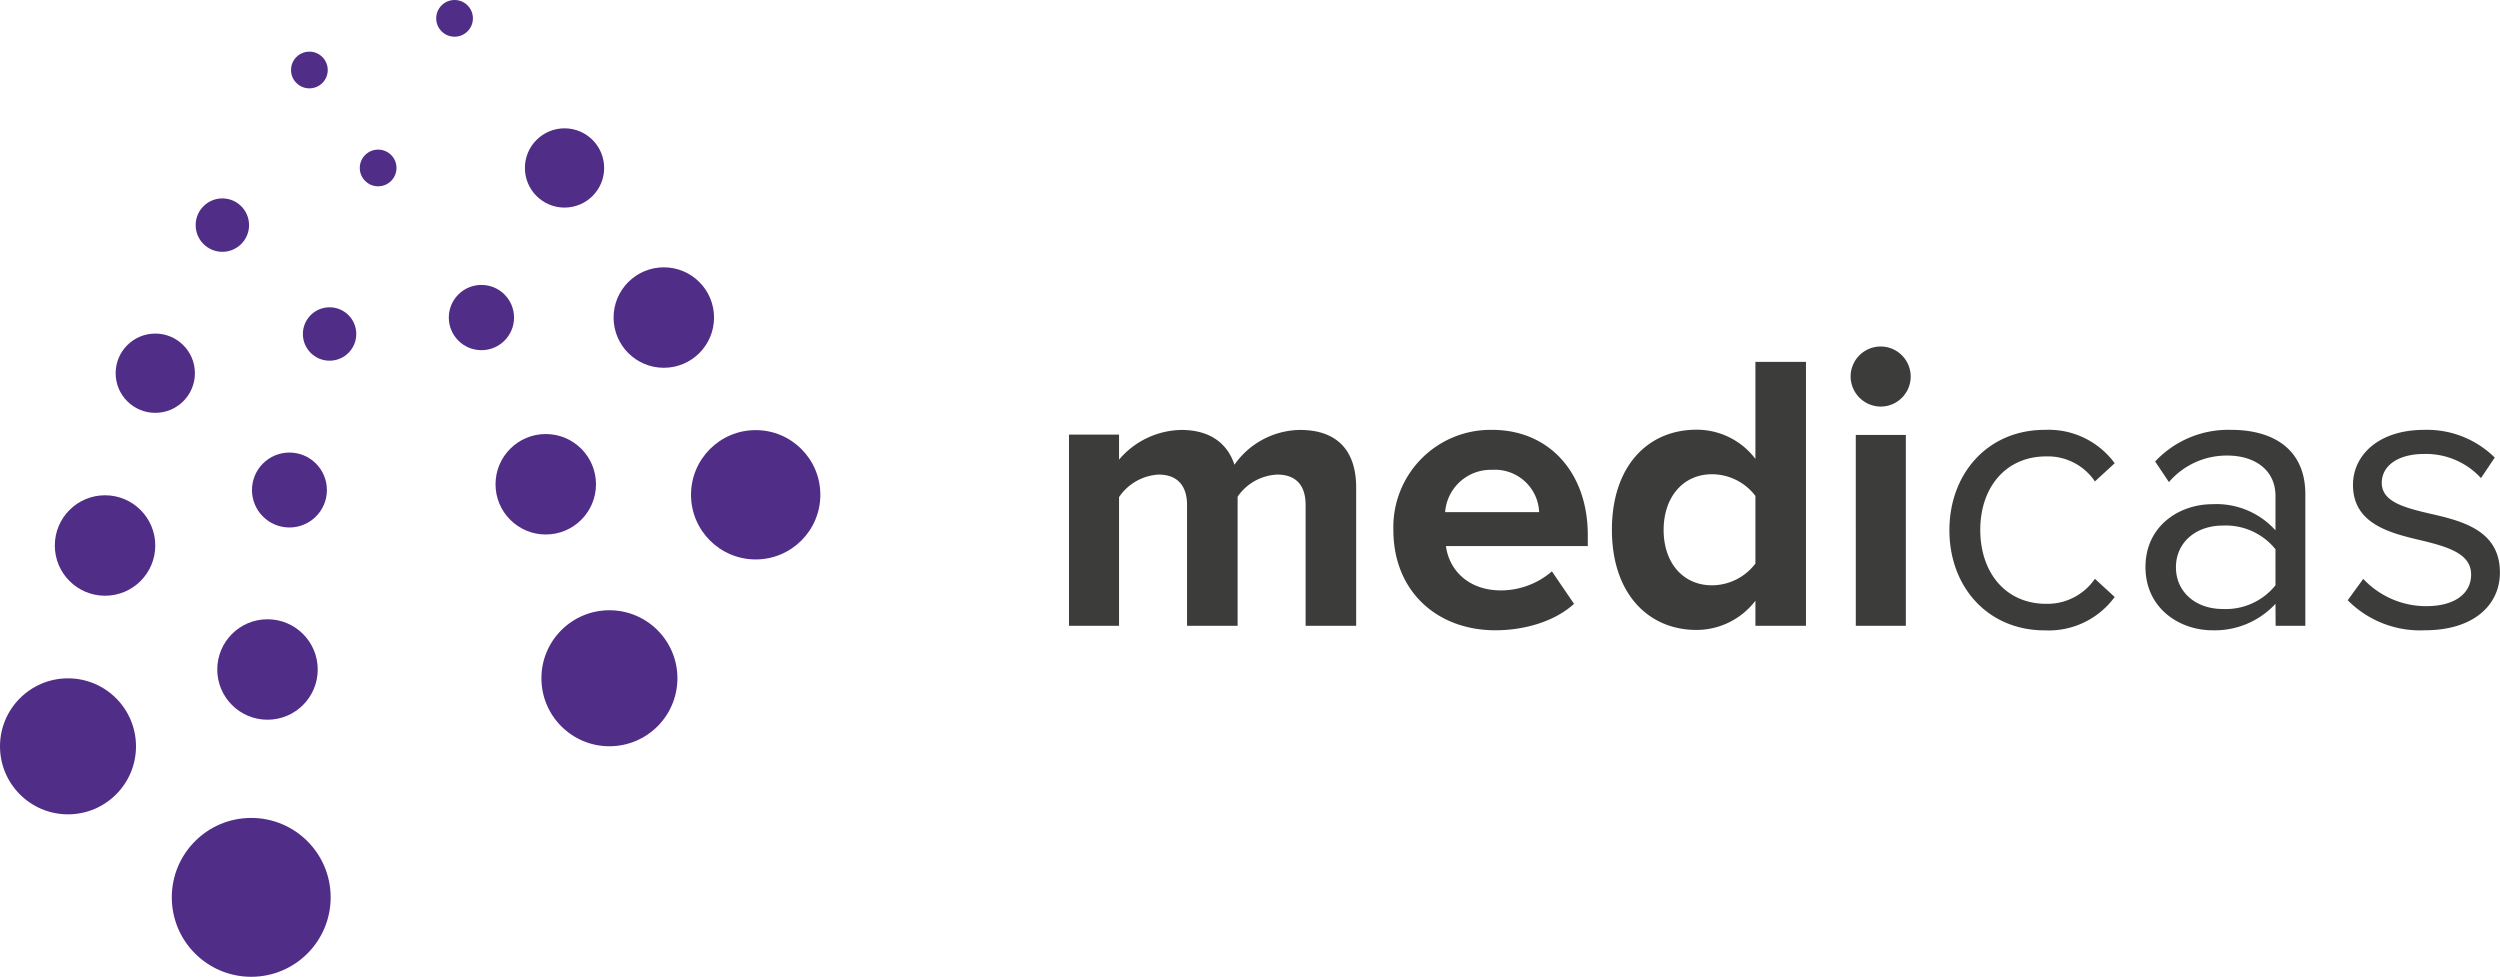 <svg xmlns="http://www.w3.org/2000/svg" viewBox="0 0 299.63 117.07"><defs><style>.cls-1{fill:#502d87}</style></defs><g id="Layer_2" data-name="Layer 2"><g id="Layer_1-2" data-name="Layer 1"><circle class="cls-1" cx="8.15" cy="89.45" r="8.15"/><circle class="cls-1" cx="12.59" cy="65.38" r="6.02"/><circle class="cls-1" cx="18.61" cy="44.73" r="4.75"/><circle class="cls-1" cx="26.65" cy="26.98" r="3.2"/><circle class="cls-1" cx="30.11" cy="107.55" r="9.52"/><circle class="cls-1" cx="32.06" cy="80.24" r="6.02"/><circle class="cls-1" cx="34.69" cy="58.73" r="4.49"/><circle class="cls-1" cx="39.5" cy="40.03" r="3.2"/><circle class="cls-1" cx="90.57" cy="59.3" r="7.75"/><circle class="cls-1" cx="79.56" cy="38.06" r="6.02"/><circle class="cls-1" cx="67.66" cy="20.13" r="4.75"/><circle class="cls-1" cx="54.48" cy="2.2" r="2.2"/><circle class="cls-1" cx="73.04" cy="81.29" r="8.15"/><circle class="cls-1" cx="65.41" cy="58.04" r="6.02"/><circle class="cls-1" cx="57.7" cy="38.06" r="3.91"/><circle class="cls-1" cx="45.32" cy="20.13" r="2.2"/><circle class="cls-1" cx="37.08" cy="8.39" r="2.2"/><path d="M156.48 60.52c0-2.13-.95-3.64-3.41-3.64a6.08 6.08 0 0 0-4.74 2.65V75h-6.06V60.52c0-2.13-1-3.64-3.42-3.64a6.13 6.13 0 0 0-4.73 2.7V75h-6V52.09h6v3a10 10 0 0 1 7.48-3.56c3.37 0 5.5 1.57 6.35 4.17a9.73 9.73 0 0 1 7.86-4.17c4.22 0 6.73 2.23 6.73 6.92V75h-6.06Zm22.36-9c6.82 0 11.46 5.12 11.46 12.6v1.33h-17c.38 2.89 2.7 5.31 6.59 5.31a9.37 9.37 0 0 0 6.11-2.28l2.65 3.89c-2.27 2.08-5.87 3.17-9.43 3.17-7 0-12.22-4.69-12.22-12a11.65 11.65 0 0 1 11.84-12.02Zm-5.64 9.86h11.27a5.3 5.3 0 0 0-5.63-5.07 5.49 5.49 0 0 0-5.64 5.07ZM210.39 72a8.9 8.9 0 0 1-7.06 3.5c-5.78 0-10.14-4.36-10.14-12s4.31-12 10.14-12a8.82 8.82 0 0 1 7.06 3.5V43.37h6.06V75h-6.06Zm0-12.56a6.55 6.55 0 0 0-5.22-2.6c-3.41 0-5.78 2.7-5.78 6.68s2.37 6.63 5.78 6.63a6.56 6.56 0 0 0 5.22-2.61Zm11.41-14.31a3.6 3.6 0 1 1 3.6 3.6 3.63 3.63 0 0 1-3.6-3.6Zm.62 7h6V75h-6Zm22.64-.61a9.82 9.82 0 0 1 8.39 4l-2.37 2.18a6.8 6.8 0 0 0-5.83-3c-4.88 0-7.91 3.74-7.91 8.81s3 8.86 7.91 8.86a6.91 6.91 0 0 0 5.83-3l2.37 2.18a9.8 9.8 0 0 1-8.39 4c-6.82 0-11.42-5.21-11.42-12s4.6-12.03 11.42-12.03Zm27.66 20.85a9.9 9.9 0 0 1-7.58 3.17c-3.88 0-8-2.6-8-7.58s4.12-7.53 8-7.53a9.53 9.53 0 0 1 7.58 3.13v-4.13c0-3.08-2.46-4.83-5.77-4.83a9.11 9.11 0 0 0-7 3.18l-1.65-2.47a12 12 0 0 1 9.14-3.79c4.83 0 8.86 2.18 8.86 7.72V75h-3.56Zm0-6.54a7.64 7.64 0 0 0-6.3-2.84c-3.31 0-5.63 2.08-5.63 5s2.32 5 5.63 5a7.64 7.64 0 0 0 6.3-2.84Zm10.52 3.55a10.34 10.34 0 0 0 7.53 3.27c3.51 0 5.4-1.56 5.4-3.79 0-2.51-2.79-3.31-5.87-4.07-3.89-.9-8.29-2-8.29-6.68 0-3.56 3.08-6.59 8.52-6.59a11.55 11.55 0 0 1 8.47 3.32l-1.65 2.46a8.93 8.93 0 0 0-6.83-2.89c-3.12 0-5.06 1.42-5.06 3.46 0 2.23 2.6 2.94 5.59 3.65 4 .9 8.57 2 8.57 7.1 0 3.84-3.08 6.92-9 6.92a12.19 12.19 0 0 1-9.24-3.6Z" style="fill:#3c3c3b"/></g></g></svg>